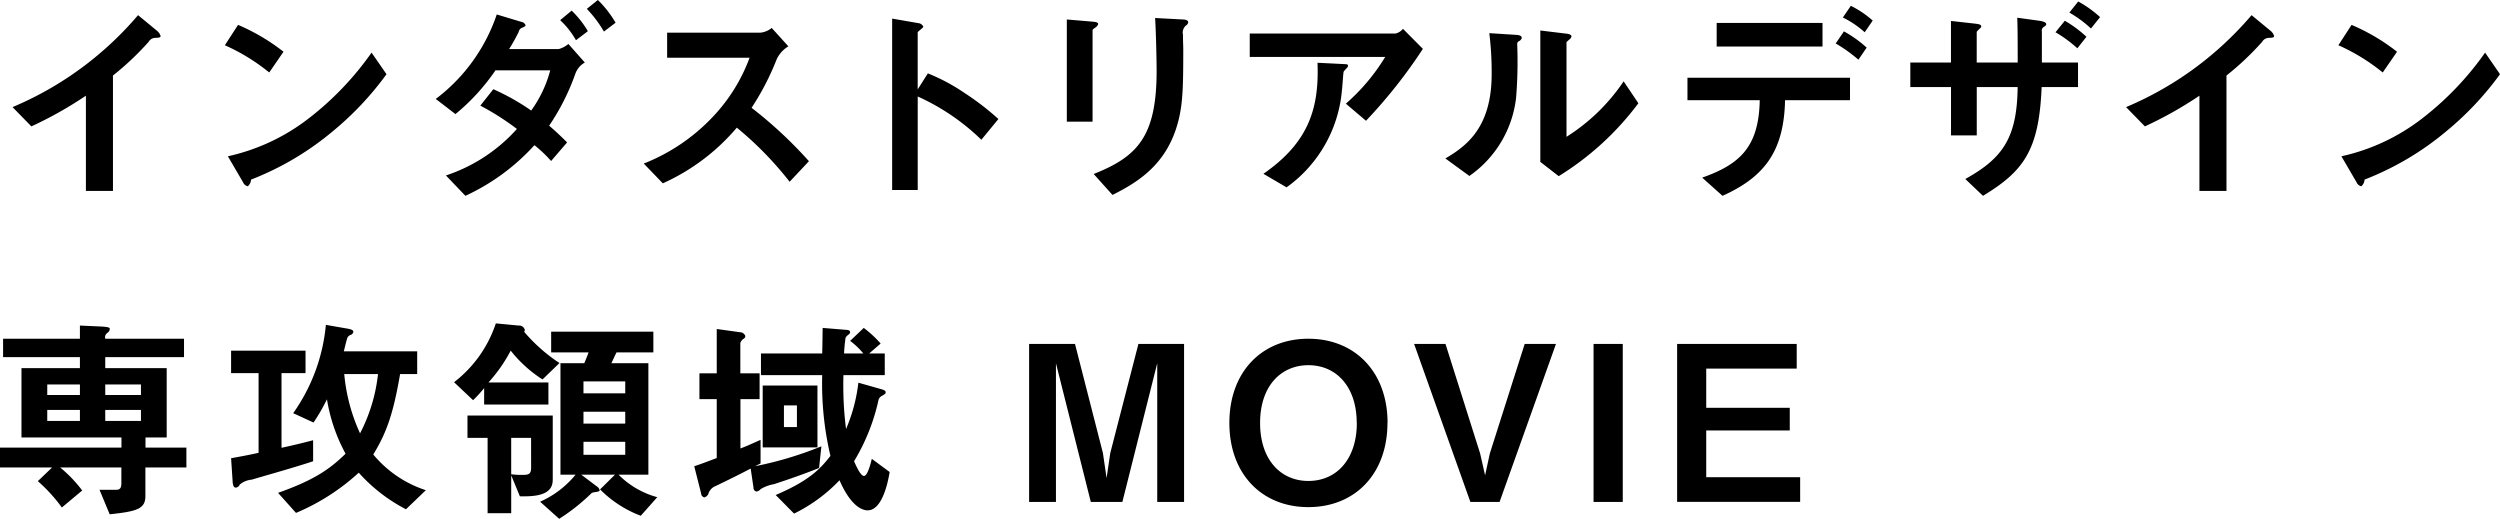 <svg height="52.75" viewBox="0 0 254.187 52.75" width="254.187" xmlns="http://www.w3.org/2000/svg"><path d="m707.794 4274.9a1.106 1.106 0 0 0 -.374-.53l-1.914-1.58a34.089 34.089 0 0 1 -12.762 9.35l1.914 1.96a39.45 39.45 0 0 0 5.545-3.12v9.68h2.751v-11.73a28.86 28.86 0 0 0 3.63-3.43.789.789 0 0 1 .682-.4c.44-.02.528-.04.528-.2zm12.5 1.61a20.366 20.366 0 0 0 -4.621-2.73l-1.342 2.07a19.955 19.955 0 0 1 4.511 2.77zm10.474 2.29-1.519-2.2a30.721 30.721 0 0 1 -6.447 6.73 20.648 20.648 0 0 1 -8.163 3.81l1.541 2.64a.677.677 0 0 0 .484.41.959.959 0 0 0 .33-.68 29.561 29.561 0 0 0 8.295-4.9 31.288 31.288 0 0 0 5.474-5.81zm23.289-5.24a10.725 10.725 0 0 0 -1.8-2.31l-1.122.9a12.239 12.239 0 0 1 1.738 2.31zm-2.816.86a9.769 9.769 0 0 0 -1.651-2.09l-1.166.97a8.5 8.5 0 0 1 1.607 2.04zm-.308 3.19-1.673-1.89a2.619 2.619 0 0 1 -.99.52h-5.038a19.749 19.749 0 0 0 .968-1.73.608.608 0 0 1 .264-.4c.352-.15.44-.2.44-.31a.568.568 0 0 0 -.44-.33l-2.487-.75a17.964 17.964 0 0 1 -6.2 8.59l2 1.54a21.151 21.151 0 0 0 4.07-4.45h5.567a12.417 12.417 0 0 1 -1.936 4.09 22.909 22.909 0 0 0 -3.851-2.17l-1.32 1.67a26.782 26.782 0 0 1 3.719 2.37 16.71 16.71 0 0 1 -7.217 4.73l1.98 2.07a21.757 21.757 0 0 0 7.019-5.15 13.323 13.323 0 0 1 1.694 1.61l1.628-1.89c-.9-.9-1.364-1.3-1.826-1.7a23.245 23.245 0 0 0 2.663-5.28 2.11 2.11 0 0 1 .961-1.14zm22.783 10.03a43.425 43.425 0 0 0 -5.831-5.43 26.709 26.709 0 0 0 2.552-4.93 3.056 3.056 0 0 1 1.189-1.32l-1.695-1.87a2.108 2.108 0 0 1 -1.144.48h-9.487v2.55h8.383a17.536 17.536 0 0 1 -3.74 6.01 19.425 19.425 0 0 1 -7.019 4.75l1.936 2.01a21.291 21.291 0 0 0 7.525-5.66 34.829 34.829 0 0 1 5.369 5.5zm19.265-4.29a27.5 27.5 0 0 0 -3.432-2.64 19.493 19.493 0 0 0 -3.741-2l-1.034 1.63v-5.79c0-.11.572-.46.572-.59a.618.618 0 0 0 -.528-.36l-2.64-.46v17.43h2.6v-9.51a22.547 22.547 0 0 1 6.469 4.4zm19.3-9.83c0-.27-.44-.29-.55-.29l-2.817-.15c.11 1.76.154 4.81.154 5.34 0 6.65-1.892 8.74-6.4 10.52l1.914 2.13c2.288-1.16 5.149-2.79 6.447-6.68.7-2.14.748-3.88.748-8.17 0-.22-.044-1.21-.022-1.41a.953.953 0 0 1 .286-.96.462.462 0 0 0 .238-.33zm-9.153.17c0-.2-.4-.22-.573-.24l-2.618-.22v10.39h2.618v-9.29c0-.07.022-.09.353-.33a.591.591 0 0 0 .218-.31zm33.012 2.53-2.024-2.04a1.352 1.352 0 0 1 -.77.48h-14.81v2.38h13.774a20.33 20.33 0 0 1 -4 4.75l2.046 1.74a51.372 51.372 0 0 0 5.782-7.31zm-7.613 1.74c0-.18-.066-.18-.528-.2l-2.574-.13c.176 4.58-.858 8.08-5.5 11.29l2.354 1.38a13.562 13.562 0 0 0 5.633-9.9c.044-.28.132-1.82.176-1.87a2.761 2.761 0 0 1 .33-.37.36.36 0 0 0 .107-.2zm29.525 3.79-1.5-2.23a19.571 19.571 0 0 1 -5.809 5.64v-9.62c0-.02.264-.24.264-.26a.507.507 0 0 0 .242-.33c0-.22-.418-.27-.616-.29l-2.552-.31v13.36l1.87 1.45a29.259 29.259 0 0 0 8.099-7.41zm-11.859-6.63c0-.24-.242-.31-.638-.33l-2.663-.17a32.245 32.245 0 0 1 .242 4.16c0 5.47-2.6 7.34-4.708 8.58l2.442 1.78a11.217 11.217 0 0 0 4.753-7.99 45.585 45.585 0 0 0 .11-5.41.3.3 0 0 1 .154-.29.545.545 0 0 0 .306-.33zm35.683-1.78a10.234 10.234 0 0 0 -2.222-1.5l-.814 1.19a9.6 9.6 0 0 1 2.222 1.5zm-.616 2.75a12.2 12.2 0 0 0 -2.31-1.65l-.836 1.23a15.206 15.206 0 0 1 2.31 1.65zm-4.488-.11v-2.4h-10.762v2.4h10.76zm2.794 5.46v-2.29h-16.526v2.29h7.349c-.088 4.71-1.981 6.51-5.853 7.87l2.068 1.85c4.247-1.91 6.249-4.51 6.359-9.72h6.6zm23.184-1.34v-2.49h-3.675v-3.15a.445.445 0 0 1 .242-.5c.2-.14.2-.18.2-.25 0-.17-.242-.28-.7-.35l-2.244-.31c.044 1.28.044 2.56.044 4.56h-4.167v-3.1c0-.11.462-.44.462-.55 0-.2-.154-.25-.66-.31l-2.42-.27v4.23h-4.132v2.49h4.137v4.92h2.618v-4.92h4.159c-.066 5.1-1.453 7.21-5.325 9.35l1.8 1.71c4.181-2.53 5.7-4.68 5.963-11.06h3.7zm-2.289-5.57a13.127 13.127 0 0 1 2.223 1.63l.924-1.17a12.076 12.076 0 0 0 -2.2-1.63zm1.408-2a11.744 11.744 0 0 1 2.2 1.62l.924-1.16a11.3 11.3 0 0 0 -2.222-1.59zm20.817 2.37a1.106 1.106 0 0 0 -.374-.53l-1.915-1.58a34.094 34.094 0 0 1 -12.761 9.35l1.914 1.96a39.567 39.567 0 0 0 5.545-3.12v9.68h2.75v-11.73a28.936 28.936 0 0 0 3.631-3.43.789.789 0 0 1 .682-.4c.442-.02.526-.04.526-.2zm12.5 1.61a20.409 20.409 0 0 0 -4.621-2.73l-1.342 2.07a19.947 19.947 0 0 1 4.51 2.77zm10.473 2.29-1.518-2.2a30.745 30.745 0 0 1 -6.447 6.73 20.661 20.661 0 0 1 -8.163 3.81l1.54 2.64a.677.677 0 0 0 .484.41.959.959 0 0 0 .33-.68 29.547 29.547 0 0 0 8.295-4.9 31.217 31.217 0 0 0 5.472-5.81zm-235.239 39.98v-2.02h-4.159v-1.03h2.156v-7.05h-6.248v-1.12h8.009v-1.87h-8.009a.544.544 0 0 1 .242-.61.515.515 0 0 0 .22-.38c0-.11 0-.22-1.079-.26l-1.958-.09v1.34h-7.811v1.87h7.811v1.12h-5.941v7.05h10.166v1.03h-12.351v2.02h5.3l-1.452 1.39a15.962 15.962 0 0 1 2.442 2.68l2.068-1.73a13.313 13.313 0 0 0 -2.244-2.34h6.227v1.59c0 .53-.154.68-.572.68h-1.651l1.035 2.49c2.772-.29 3.63-.55 3.63-1.85v-2.91h4.159zm-4.621-7.37h-3.63v-1.07h3.63zm0 2.64h-3.63v-1.12h3.63zm-6.205-2.64h-3.322v-1.07h3.322zm0 2.64h-3.322v-1.12h3.322zm35.173 7.04a11.573 11.573 0 0 1 -5.347-3.63c1.343-2.2 2.025-4.09 2.729-8.18h1.738v-2.31h-7.459c.088-.35.22-.93.33-1.28a.542.542 0 0 1 .374-.39.421.421 0 0 0 .264-.31c0-.18-.22-.27-.726-.35l-2.068-.36a18.439 18.439 0 0 1 -3.323 8.98l2.069.95a19.623 19.623 0 0 0 1.364-2.36 17.363 17.363 0 0 0 1.892 5.53c-1.65 1.62-3.256 2.7-6.865 3.98l1.826 2.04a22.081 22.081 0 0 0 6.381-4.09 16.723 16.723 0 0 0 4.8 3.72zm-11.463-2.94v-2.14c-1.255.33-2.2.55-3.213.77v-7.59h2.442v-2.29h-7.569v2.29h2.795v8.1c-1.188.26-1.716.35-2.795.55l.154 2.33c.022.44.11.66.352.66a.532.532 0 0 0 .375-.31 2.164 2.164 0 0 1 1.21-.5c2.479-.73 4.173-1.19 6.245-1.87zm6.6-8.87a17.055 17.055 0 0 1 -1.827 6.03 18.324 18.324 0 0 1 -1.606-6.03h3.429zm28.391 12.52a8.766 8.766 0 0 1 -3.938-2.29h3.036v-11.33h-3.762c.088-.18.506-1.1.528-1.1h3.74v-2.11h-10.391v2.11h3.806c-.176.46-.176.48-.44 1.1h-2.42v11.33h1.54a9.755 9.755 0 0 1 -3.609 2.75l1.937 1.74a19.749 19.749 0 0 0 3.322-2.64 2.69 2.69 0 0 1 .44-.09c.176-.04.352-.04.352-.18a.6.6 0 0 0 -.264-.37l-1.606-1.21h3.434l-1.519 1.5a11.618 11.618 0 0 0 4.137 2.68zm-3.256-7.48h-4.247v-1.21h4.247zm0-3.08h-4.247v-1.21h4.247zm0 6.25h-4.247v-1.32h4.247zm-7.371 2.59v-6.58h-8.67v2.27h2.047v7.66h2.4v-3.85l.88 2.13c1.246.02 3.337.02 3.337-1.63zm-2.2-1.21c0 .66-.418.66-.858.66a7.067 7.067 0 0 1 -1.166-.06v-3.7h2.024zm2.883-10.71a16.946 16.946 0 0 1 -3.587-3.17.443.443 0 0 0 .066-.2.593.593 0 0 0 -.638-.44l-2.31-.22a12.487 12.487 0 0 1 -4.247 5.98l1.936 1.83a14.194 14.194 0 0 0 1.123-1.23v1.67h6.535v-2.24h-6.1a15.431 15.431 0 0 0 2.266-3.24 13.1 13.1 0 0 0 3.235 2.93zm26.231 8.58v-6.29h-5.567v6.29zm.4-.11a36.382 36.382 0 0 1 -6.733 2.02c.242-.13.308-.15.55-.28v-2.4c-.968.44-1.474.66-2.046.88v-5.02h1.947v-2.62h-1.958v-3.08a.8.8 0 0 1 .374-.46.312.312 0 0 0 .132-.26.568.568 0 0 0 -.528-.38l-2.377-.33v4.51h-1.76v2.62h1.76v5.99c-1.5.57-1.76.66-2.288.83l.7 2.77a.416.416 0 0 0 .33.4.62.62 0 0 0 .44-.46 1.255 1.255 0 0 1 .748-.71c1.232-.61 1.783-.85 3.521-1.76l.286 1.94a.393.393 0 0 0 .286.4.673.673 0 0 0 .44-.25 3.925 3.925 0 0 1 1.342-.5c.352-.11 2.6-.84 4.6-1.65zm6.953 2.62-1.826-1.35c-.132.55-.441 1.74-.793 1.74-.374 0-.836-1.12-1.012-1.49a20.531 20.531 0 0 0 2.487-6.23.659.659 0 0 1 .352-.42c.33-.2.374-.22.374-.37 0-.09-.044-.2-.44-.31l-2.333-.66a16.831 16.831 0 0 1 -1.254 4.71 35.182 35.182 0 0 1 -.264-5.48h4.2v-2.2h-1.585l1.167-1.01a11.3 11.3 0 0 0 -1.717-1.59l-1.386 1.32a7.291 7.291 0 0 1 1.342 1.28h-1.958a16.037 16.037 0 0 1 .154-1.61 1.156 1.156 0 0 1 .33-.33.342.342 0 0 0 .132-.24c0-.18-.264-.22-.374-.22l-2.42-.2c0 .02-.022 1.85-.044 2.6h-6.227v2.2h6.227a32.017 32.017 0 0 0 .836 8.21c-1.188 1.56-2.486 2.66-5.567 3.98l1.87 1.89a16.245 16.245 0 0 0 4.621-3.39c1.188 2.73 2.376 3.06 2.86 3.06 1.513 0 2.083-2.97 2.237-3.89zm-9.44-4.58h-1.32v-2.2h1.32zm39.363 7.61v-16.06h-4.642l-2.861 11.09-.374 2.55-.374-2.55-2.838-11.09h-4.665v16.06h2.728v-14.1l3.543 14.1h3.212l3.543-14.1v14.1zm20.69-8.03c0-5.19-3.323-8.56-8.053-8.56s-8.031 3.37-8.031 8.56c0 5.17 3.278 8.56 8.031 8.56s8.042-3.39 8.042-8.56zm-3.125 0c0 3.65-2.024 5.9-4.928 5.9-2.773 0-4.907-2.11-4.907-5.9s2.156-5.87 4.907-5.87c2.871 0 4.917 2.22 4.917 5.87zm20.247-8.03h-3.18l-3.542 11.13-.484 2.23-.506-2.23-3.521-11.13h-3.19l5.72 16.06h2.971zm6.792 16.06v-16.06h-2.97v16.06zm18.036 0v-2.51h-9.55v-4.75h8.493v-2.31h-8.493v-3.98h9.2v-2.51h-12.159v16.06h12.5z" fill-rule="evenodd" transform="translate(-691.469 -4271.25)"/></svg>
